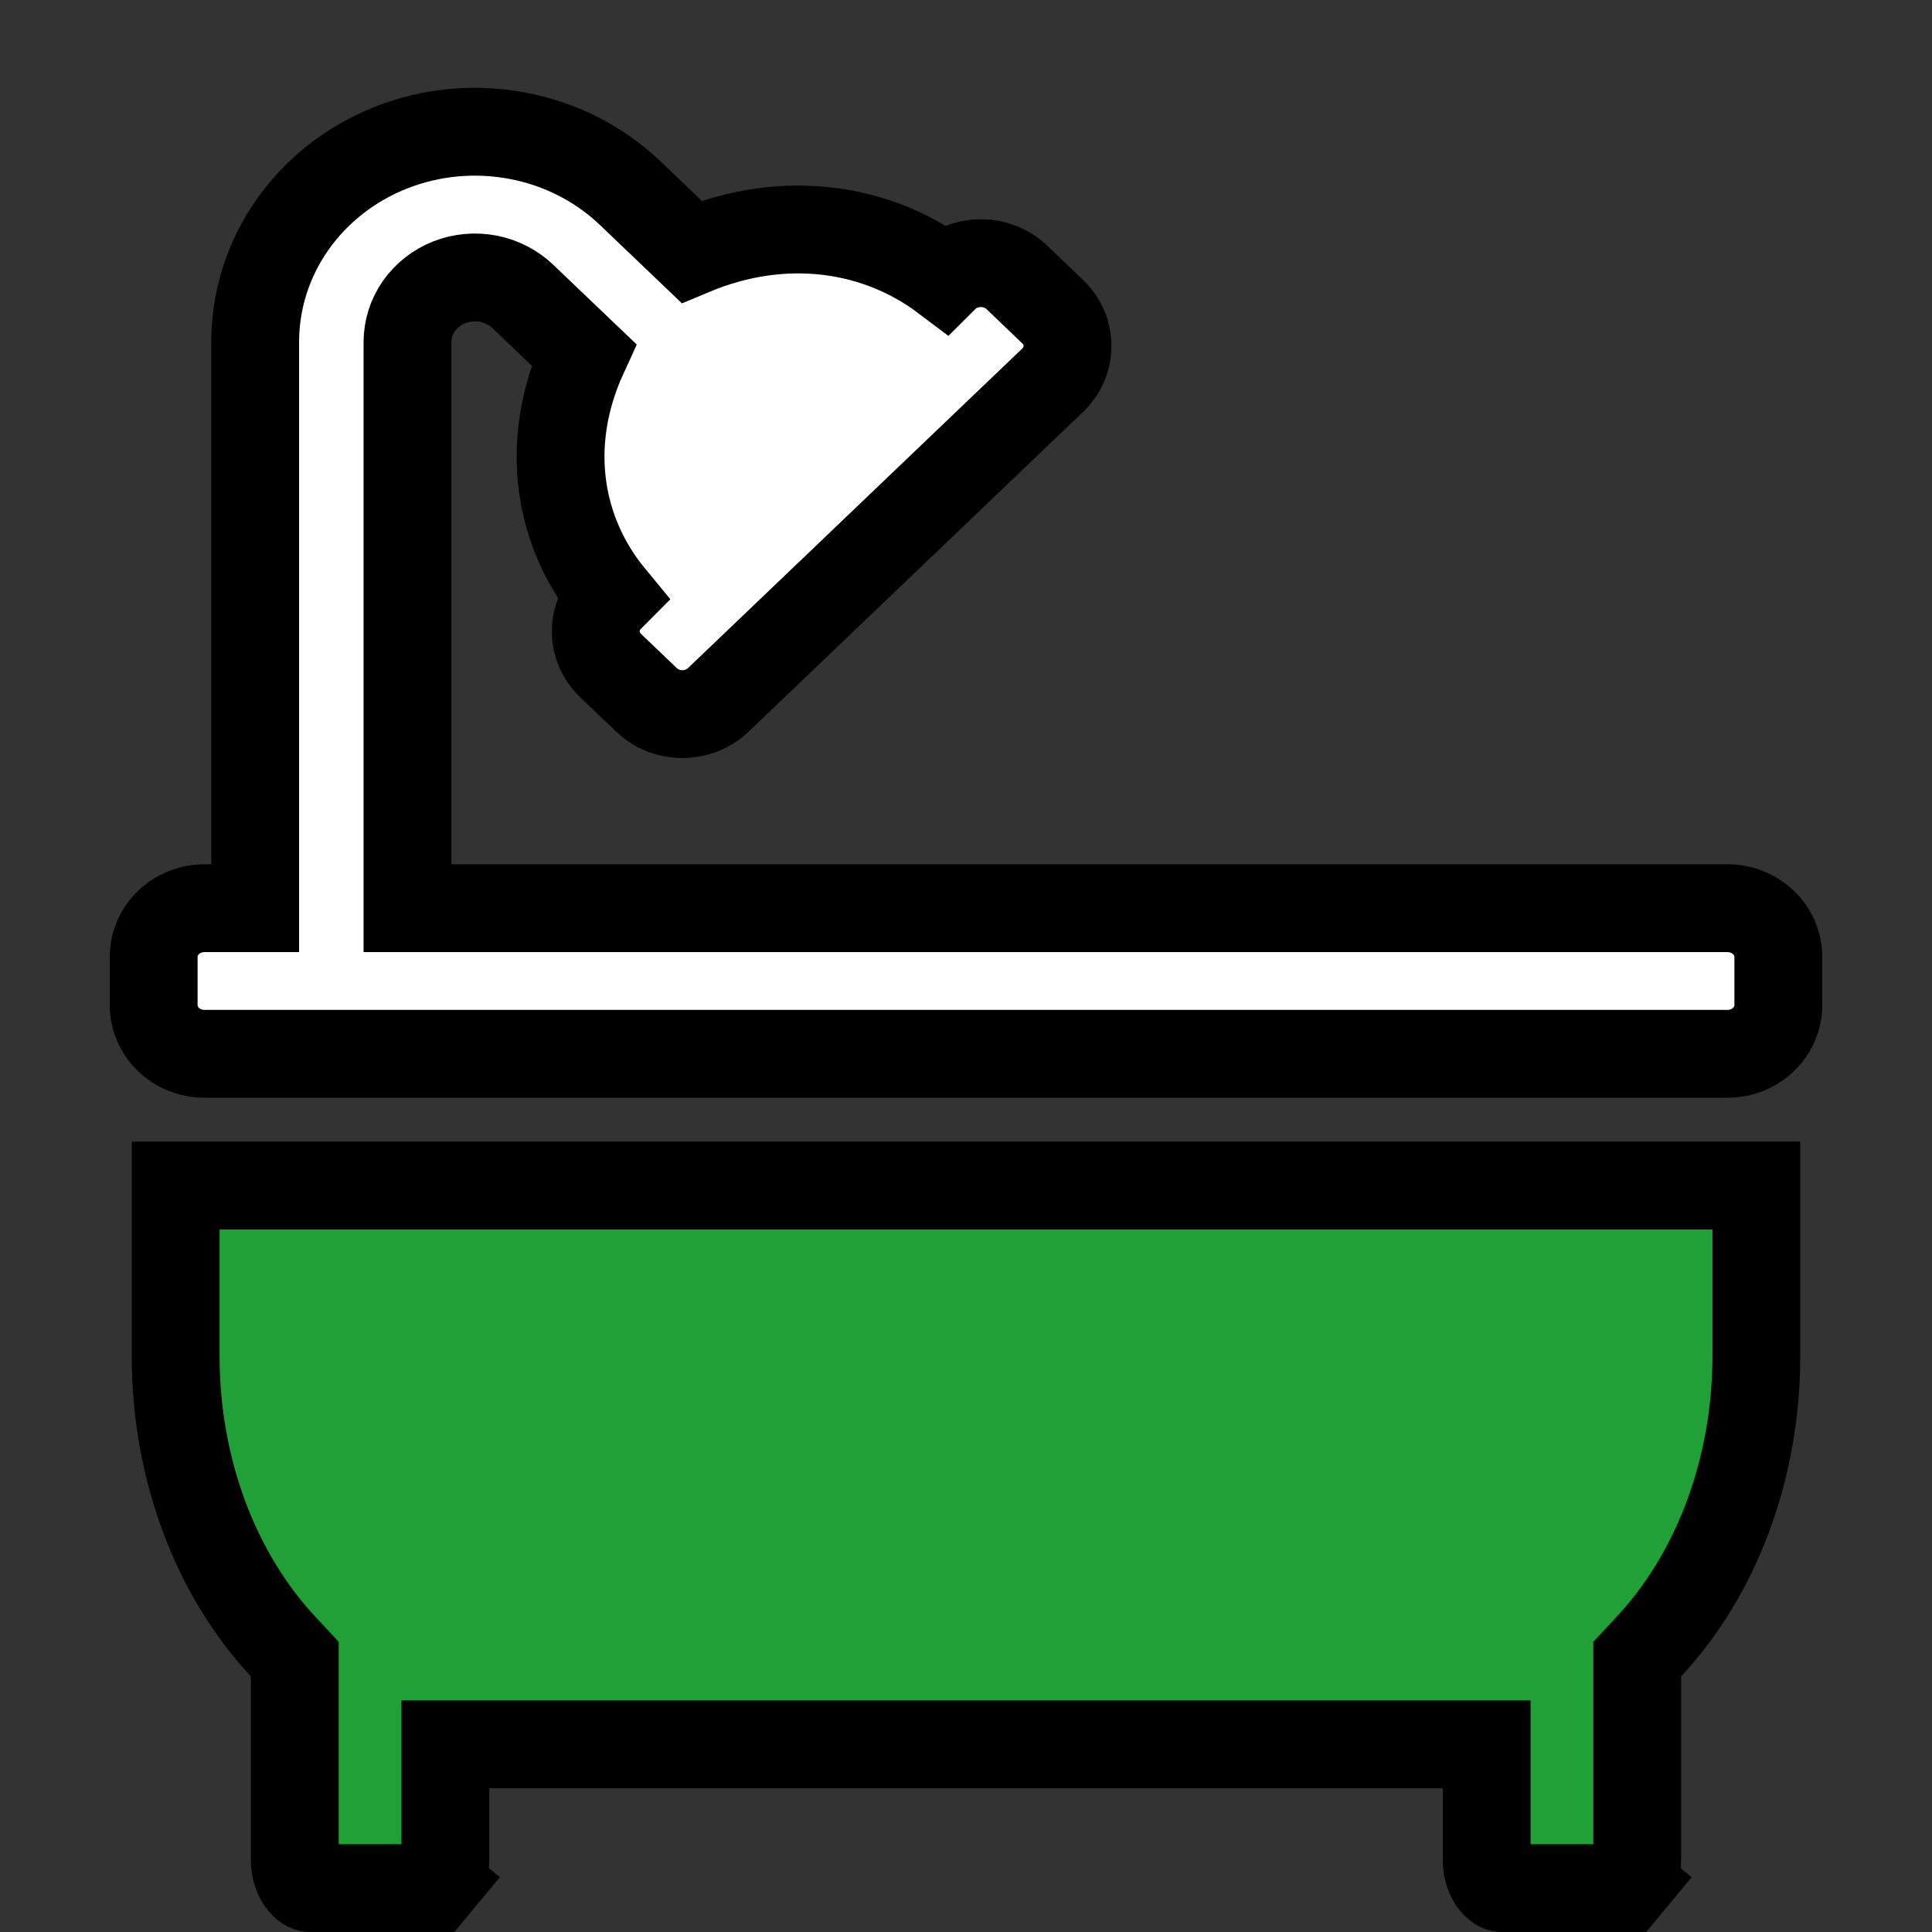 <svg width="24" height="24" viewBox="0 0 24 24" fill="none" xmlns="http://www.w3.org/2000/svg">
<rect x="0" y="0" width="24" height="24" fill="#333333" stroke="none"/>
<path d="M2.182 16.859V14.727H21.818V16.859C21.817 17.545 21.695 18.221 21.464 18.842C21.232 19.463 20.896 20.011 20.484 20.453L20.338 20.61V20.825V23.107C20.338 23.229 20.297 23.33 20.246 23.39L20.666 23.739L20.246 23.39C20.199 23.448 20.158 23.455 20.143 23.455H18.662C18.647 23.455 18.607 23.448 18.559 23.39C18.509 23.33 18.468 23.229 18.468 23.107V22.215V21.669H17.922H6.078H5.532V22.215V23.107C5.532 23.229 5.492 23.33 5.441 23.39L5.861 23.739L5.441 23.39C5.393 23.448 5.353 23.455 5.338 23.455H3.857C3.842 23.455 3.801 23.448 3.754 23.39C3.703 23.33 3.662 23.229 3.662 23.107V20.825V20.61L3.516 20.453C3.104 20.011 2.768 19.463 2.536 18.842C2.305 18.221 2.183 17.545 2.182 16.859Z" fill="#21A038" stroke="black" stroke-width="1.091"/>
<path d="M5.062 11.282H21.46C21.628 11.282 21.788 11.346 21.906 11.459C22.024 11.572 22.091 11.725 22.091 11.885V12.488C22.091 12.648 22.024 12.801 21.906 12.914C21.788 13.027 21.628 13.091 21.46 13.091H2.54C2.372 13.091 2.212 13.027 2.094 12.914C1.976 12.801 1.909 12.648 1.909 12.488V11.885C1.909 11.725 1.976 11.572 2.094 11.459C2.212 11.346 2.372 11.282 2.54 11.282H3.17V4.246C3.17 3.73 3.33 3.225 3.63 2.796C3.93 2.367 4.357 2.032 4.855 1.835C5.354 1.637 5.903 1.586 6.433 1.687C6.962 1.787 7.449 2.036 7.83 2.401L8.59 3.127C9.768 2.632 10.919 2.84 11.732 3.452L11.739 3.445C11.857 3.332 12.018 3.269 12.185 3.269C12.352 3.269 12.512 3.332 12.631 3.445L13.076 3.871C13.135 3.927 13.181 3.994 13.213 4.067C13.245 4.14 13.261 4.218 13.261 4.298C13.261 4.377 13.245 4.455 13.213 4.528C13.181 4.602 13.135 4.668 13.076 4.724L8.923 8.694C8.864 8.75 8.795 8.795 8.718 8.825C8.642 8.855 8.56 8.871 8.477 8.871C8.394 8.871 8.312 8.855 8.236 8.825C8.159 8.795 8.09 8.75 8.031 8.694L7.585 8.268C7.467 8.155 7.401 8.002 7.401 7.842C7.401 7.683 7.467 7.53 7.585 7.417L7.592 7.41C6.952 6.634 6.735 5.532 7.252 4.406L6.493 3.681C6.375 3.569 6.226 3.493 6.064 3.462C5.902 3.431 5.733 3.447 5.58 3.507C5.427 3.568 5.297 3.67 5.204 3.802C5.112 3.933 5.063 4.088 5.062 4.246V11.282Z" fill="white" stroke="black" stroke-width="1.091"/>
</svg>
